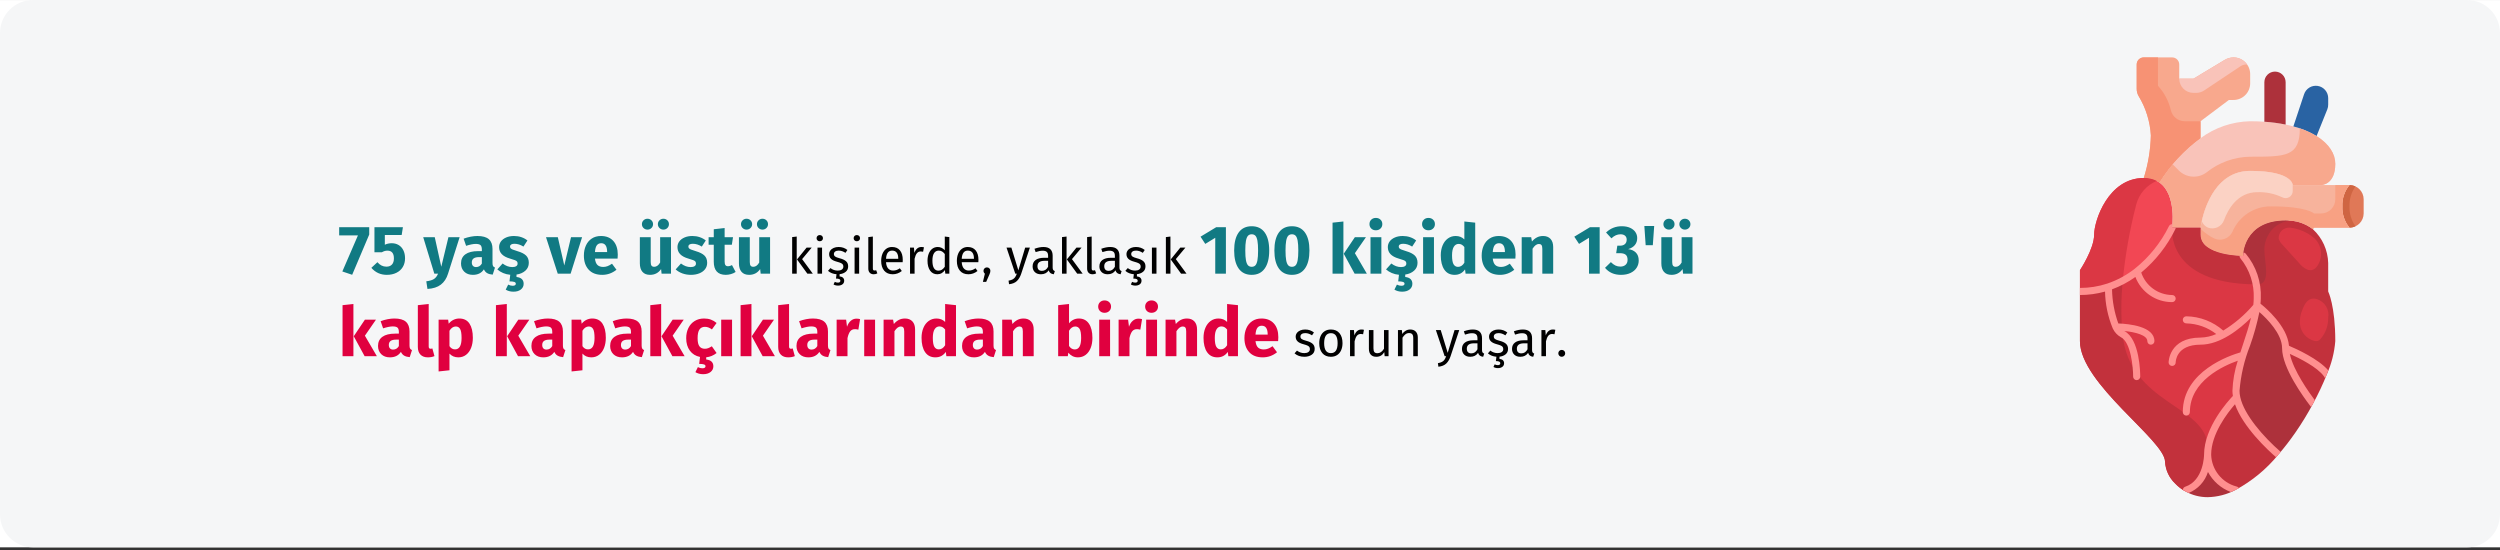 <?xml version="1.0" encoding="UTF-8"?>
<svg xmlns="http://www.w3.org/2000/svg" xmlns:xlink="http://www.w3.org/1999/xlink" width="909px" height="200px" viewBox="0 0 909 200" version="1.1">
  <rect x="0" y="0" width="909" height="200" fill="#333333" stroke="none"/>
  <title>herzklappenerkrankung-haeufigkeit-en copy</title>
  <g id="Page-1" stroke="none" stroke-width="1" fill="none" fill-rule="evenodd">
    <g id="vorlage" transform="translate(0, -1758)" fill-rule="nonzero">
      <g id="herzklappenerkrankung-haeufigkeit-en-copy" transform="translate(0, 1758.009)">
        <rect id="Rectangle" fill="#FFFFFF" x="0" y="0" width="909" height="199"></rect>
        <g id="Group">
          <g id="Mask">
            <path d="M12,0 L897,0 C903.627,0 909,5.373 909,12 L909,187 C909,193.627 903.627,199 897,199 L12,199 C5.373,199 0,193.627 0,187 L0,12 C0,5.373 5.373,0 12,0 Z" id="path-1" fill="#F5F6F7"></path>
            <g id="75-yaş-ve-üstü-kişil" transform="translate(123.325, 79.225)">
              <path d="M4.725,20.675 L10.925,6.05 L10.925,3.375 L0,3.375 L0,6.35 L6.825,6.35 L1.15,19.475 L4.725,20.675 Z M17.325,20.7 C18.642,20.7 19.804,20.45 20.812,19.95 C21.821,19.45 22.596,18.746 23.137,17.837 C23.679,16.929 23.95,15.883 23.95,14.7 C23.95,13.567 23.742,12.583 23.325,11.75 C22.908,10.917 22.333,10.283 21.6,9.85 C20.867,9.417 20.033,9.2 19.1,9.2 C18.217,9.2 17.383,9.383 16.6,9.75 L16.6,9.75 L16.6,6.2 L22.725,6.2 L23.175,3.375 L12.825,3.375 L12.825,12.5 L15.5,12.5 C15.883,12.283 16.233,12.129 16.55,12.037 C16.867,11.946 17.192,11.9 17.525,11.9 C19.108,11.9 19.9,12.842 19.9,14.725 C19.9,15.692 19.663,16.433 19.188,16.95 C18.712,17.467 18.042,17.725 17.175,17.725 C15.908,17.725 14.817,17.183 13.9,16.1 L13.9,16.1 L11.7,18.15 C13.167,19.85 15.042,20.7 17.325,20.7 Z M32.1,25.825 C34.133,25.708 35.754,25.188 36.962,24.262 C38.171,23.337 39.042,22.017 39.575,20.3 L39.575,20.3 L43.8,7 L39.725,7 L37.125,17.75 L34.75,7 L30.55,7 L34.6,20.275 L35.95,20.275 C35.583,21.158 35.096,21.8 34.487,22.2 C33.879,22.6 32.942,22.883 31.675,23.05 L31.675,23.05 L32.1,25.825 Z M48.625,20.7 C50.425,20.7 51.758,20.033 52.625,18.7 C52.908,19.333 53.308,19.796 53.825,20.087 C54.342,20.379 55.008,20.558 55.825,20.625 L55.825,20.625 L56.65,18.05 C56.333,17.933 56.104,17.758 55.962,17.525 C55.821,17.292 55.75,16.925 55.75,16.425 L55.75,16.425 L55.75,11.275 C55.75,9.708 55.308,8.533 54.425,7.75 C53.542,6.967 52.15,6.575 50.25,6.575 C49.5,6.575 48.688,6.658 47.812,6.825 C46.938,6.992 46.083,7.233 45.25,7.55 L45.25,7.55 L46.15,10.15 C46.8,9.933 47.433,9.762 48.05,9.637 C48.667,9.512 49.192,9.45 49.625,9.45 C50.458,9.45 51.042,9.596 51.375,9.887 C51.708,10.179 51.875,10.717 51.875,11.5 L51.875,11.5 L51.875,12.075 L50.525,12.075 C48.508,12.075 46.967,12.458 45.9,13.225 C44.833,13.992 44.3,15.1 44.3,16.55 C44.3,17.783 44.692,18.783 45.475,19.55 C46.258,20.317 47.308,20.7 48.625,20.7 Z M49.775,17.875 C49.292,17.875 48.913,17.729 48.638,17.438 C48.362,17.146 48.225,16.733 48.225,16.2 C48.225,15.533 48.446,15.042 48.888,14.725 C49.329,14.408 50,14.25 50.9,14.25 L50.9,14.25 L51.875,14.25 L51.875,16.6 C51.375,17.45 50.675,17.875 49.775,17.875 Z M63.35,26.825 C64.483,26.825 65.388,26.558 66.062,26.025 C66.737,25.492 67.075,24.8 67.075,23.95 C67.075,23.25 66.862,22.688 66.438,22.262 C66.013,21.837 65.358,21.575 64.475,21.475 L64.475,21.475 L64.475,20.6 C65.808,20.4 66.888,19.925 67.713,19.175 C68.537,18.425 68.95,17.475 68.95,16.325 C68.95,15.192 68.612,14.304 67.938,13.662 C67.263,13.021 66.233,12.5 64.85,12.1 C64.05,11.867 63.458,11.667 63.075,11.5 C62.692,11.333 62.438,11.171 62.312,11.012 C62.188,10.854 62.125,10.65 62.125,10.4 C62.125,10.083 62.263,9.838 62.538,9.662 C62.812,9.488 63.208,9.4 63.725,9.4 C64.825,9.4 65.917,9.742 67,10.425 L67,10.425 L68.45,8.2 C67.817,7.683 67.083,7.283 66.25,7 C65.417,6.717 64.525,6.575 63.575,6.575 C62.492,6.575 61.538,6.754 60.712,7.112 C59.888,7.471 59.254,7.954 58.812,8.562 C58.371,9.171 58.15,9.858 58.15,10.625 C58.15,11.642 58.475,12.492 59.125,13.175 C59.775,13.858 60.758,14.392 62.075,14.775 C62.908,15.008 63.517,15.204 63.9,15.363 C64.283,15.521 64.542,15.692 64.675,15.875 C64.808,16.058 64.875,16.308 64.875,16.625 C64.875,17.025 64.704,17.333 64.362,17.55 C64.021,17.767 63.55,17.875 62.95,17.875 C61.717,17.875 60.542,17.442 59.425,16.575 L59.425,16.575 L57.5,18.725 C58.1,19.258 58.8,19.696 59.6,20.038 C60.4,20.379 61.267,20.592 62.2,20.675 L62.2,20.675 L61.925,23.075 C62.725,23.075 63.308,23.142 63.675,23.275 C64.042,23.408 64.225,23.625 64.225,23.925 C64.225,24.425 63.833,24.675 63.05,24.675 C62.55,24.675 62.017,24.533 61.45,24.25 L61.45,24.25 L60.55,26.075 C60.883,26.292 61.292,26.471 61.775,26.613 C62.258,26.754 62.783,26.825 63.35,26.825 Z M84.15,20.275 L88.325,7 L84.3,7 L81.85,17.275 L79.5,7 L75.2,7 L79.475,20.275 L84.15,20.275 Z M95.65,20.7 C97.55,20.7 99.275,20.083 100.825,18.85 L100.825,18.85 L99.2,16.65 C98.617,17.05 98.075,17.346 97.575,17.538 C97.075,17.729 96.558,17.825 96.025,17.825 C95.142,17.825 94.45,17.6 93.95,17.15 C93.45,16.7 93.133,15.917 93,14.8 L93,14.8 L101.225,14.8 C101.275,14.4 101.3,13.925 101.3,13.375 C101.3,11.242 100.758,9.575 99.675,8.375 C98.592,7.175 97.092,6.575 95.175,6.575 C93.875,6.575 92.758,6.888 91.825,7.513 C90.892,8.137 90.183,8.988 89.7,10.062 C89.217,11.137 88.975,12.35 88.975,13.7 C88.975,15.833 89.55,17.533 90.7,18.8 C91.85,20.067 93.5,20.7 95.65,20.7 Z M97.425,12.425 L93,12.425 C93.083,11.275 93.312,10.45 93.688,9.95 C94.062,9.45 94.592,9.2 95.275,9.2 C96.675,9.2 97.392,10.217 97.425,12.25 L97.425,12.25 L97.425,12.425 Z M112.1,4.25 C112.667,4.25 113.146,4.058 113.537,3.675 C113.929,3.292 114.125,2.825 114.125,2.275 C114.125,1.725 113.929,1.258 113.537,0.875 C113.146,0.492 112.667,0.3 112.1,0.3 C111.533,0.3 111.054,0.492 110.662,0.875 C110.271,1.258 110.075,1.725 110.075,2.275 C110.075,2.825 110.271,3.292 110.662,3.675 C111.054,4.058 111.533,4.25 112.1,4.25 Z M117.875,4.25 C118.458,4.25 118.942,4.058 119.325,3.675 C119.708,3.292 119.9,2.825 119.9,2.275 C119.9,1.725 119.708,1.258 119.325,0.875 C118.942,0.492 118.458,0.3 117.875,0.3 C117.325,0.3 116.854,0.492 116.463,0.875 C116.071,1.258 115.875,1.725 115.875,2.275 C115.875,2.825 116.071,3.292 116.463,3.675 C116.854,4.058 117.325,4.25 117.875,4.25 Z M113.025,20.7 C114.742,20.7 116.083,20 117.05,18.6 L117.05,18.6 L117.225,20.275 L120.65,20.275 L120.65,7 L116.7,7 L116.7,16.225 C116.1,17.258 115.383,17.775 114.55,17.775 C114.117,17.775 113.796,17.646 113.588,17.387 C113.379,17.129 113.275,16.675 113.275,16.025 L113.275,16.025 L113.275,7 L109.325,7 L109.325,16.525 C109.325,17.842 109.638,18.867 110.263,19.6 C110.888,20.333 111.808,20.7 113.025,20.7 Z M127.9,20.7 C129,20.7 130,20.525 130.9,20.175 C131.8,19.825 132.508,19.321 133.025,18.663 C133.542,18.004 133.8,17.225 133.8,16.325 C133.8,15.192 133.463,14.304 132.787,13.662 C132.113,13.021 131.083,12.5 129.7,12.1 C128.9,11.867 128.308,11.667 127.925,11.5 C127.542,11.333 127.287,11.171 127.162,11.012 C127.037,10.854 126.975,10.65 126.975,10.4 C126.975,10.083 127.112,9.838 127.388,9.662 C127.662,9.488 128.058,9.4 128.575,9.4 C129.675,9.4 130.767,9.742 131.85,10.425 L131.85,10.425 L133.3,8.2 C132.667,7.683 131.933,7.283 131.1,7 C130.267,6.717 129.375,6.575 128.425,6.575 C127.342,6.575 126.388,6.754 125.562,7.112 C124.737,7.471 124.104,7.954 123.662,8.562 C123.221,9.171 123,9.858 123,10.625 C123,11.642 123.325,12.492 123.975,13.175 C124.625,13.858 125.608,14.392 126.925,14.775 C127.758,15.008 128.367,15.204 128.75,15.363 C129.133,15.521 129.392,15.692 129.525,15.875 C129.658,16.058 129.725,16.308 129.725,16.625 C129.725,17.025 129.554,17.333 129.213,17.55 C128.871,17.767 128.4,17.875 127.8,17.875 C126.567,17.875 125.392,17.442 124.275,16.575 L124.275,16.575 L122.35,18.725 C123.017,19.342 123.829,19.825 124.787,20.175 C125.746,20.525 126.783,20.7 127.9,20.7 Z M140.55,20.7 C141.183,20.7 141.821,20.608 142.463,20.425 C143.104,20.242 143.667,19.983 144.15,19.65 L144.15,19.65 L142.825,17.15 C142.325,17.433 141.85,17.575 141.4,17.575 C140.967,17.575 140.65,17.442 140.45,17.175 C140.25,16.908 140.15,16.467 140.15,15.85 L140.15,15.85 L140.15,9.75 L142.775,9.75 L143.2,7 L140.15,7 L140.15,3.675 L136.2,4.125 L136.2,7 L134.325,7 L134.325,9.75 L136.2,9.75 L136.2,15.9 C136.2,19.083 137.65,20.683 140.55,20.7 Z M148.125,4.25 C148.692,4.25 149.171,4.058 149.562,3.675 C149.954,3.292 150.15,2.825 150.15,2.275 C150.15,1.725 149.954,1.258 149.562,0.875 C149.171,0.492 148.692,0.3 148.125,0.3 C147.558,0.3 147.079,0.492 146.688,0.875 C146.296,1.258 146.1,1.725 146.1,2.275 C146.1,2.825 146.296,3.292 146.688,3.675 C147.079,4.058 147.558,4.25 148.125,4.25 Z M153.9,4.25 C154.483,4.25 154.967,4.058 155.35,3.675 C155.733,3.292 155.925,2.825 155.925,2.275 C155.925,1.725 155.733,1.258 155.35,0.875 C154.967,0.492 154.483,0.3 153.9,0.3 C153.35,0.3 152.879,0.492 152.488,0.875 C152.096,1.258 151.9,1.725 151.9,2.275 C151.9,2.825 152.096,3.292 152.488,3.675 C152.879,4.058 153.35,4.25 153.9,4.25 Z M149.05,20.7 C150.767,20.7 152.108,20 153.075,18.6 L153.075,18.6 L153.25,20.275 L156.675,20.275 L156.675,7 L152.725,7 L152.725,16.225 C152.125,17.258 151.408,17.775 150.575,17.775 C150.142,17.775 149.821,17.646 149.613,17.387 C149.404,17.129 149.3,16.675 149.3,16.025 L149.3,16.025 L149.3,7 L145.35,7 L145.35,16.525 C145.35,17.842 145.662,18.867 146.287,19.6 C146.912,20.333 147.833,20.7 149.05,20.7 Z" id="75yaşveüstü" fill="#117A83"></path>
              <path d="M166.361,20.275 L166.361,6.775 L164.705,6.973 L164.705,20.275 L166.361,20.275 Z M172.211,20.275 L168.323,14.983 L171.815,10.789 L169.961,10.789 L166.469,15.091 L170.231,20.275 L172.211,20.275 Z M174.731,8.485 C175.079,8.485 175.361,8.38 175.577,8.17 C175.793,7.96 175.901,7.693 175.901,7.369 C175.901,7.045 175.793,6.775 175.577,6.559 C175.361,6.343 175.079,6.235 174.731,6.235 C174.395,6.235 174.119,6.343 173.903,6.559 C173.687,6.775 173.579,7.045 173.579,7.369 C173.579,7.693 173.687,7.96 173.903,8.17 C174.119,8.38 174.395,8.485 174.731,8.485 Z M175.577,20.275 L175.577,10.789 L173.921,10.789 L173.921,20.275 L175.577,20.275 Z M181.391,24.613 C182.039,24.613 182.573,24.457 182.993,24.145 C183.413,23.833 183.623,23.389 183.623,22.813 C183.623,22.405 183.488,22.06 183.218,21.778 C182.948,21.496 182.525,21.331 181.949,21.283 L181.949,21.283 L181.949,20.455 C182.849,20.359 183.593,20.071 184.181,19.591 C184.769,19.111 185.063,18.451 185.063,17.611 C185.063,16.819 184.802,16.195 184.28,15.739 C183.758,15.283 182.969,14.923 181.913,14.659 C181.145,14.455 180.614,14.245 180.32,14.029 C180.026,13.813 179.879,13.513 179.879,13.129 C179.879,12.745 180.035,12.442 180.347,12.22 C180.659,11.998 181.085,11.887 181.625,11.887 C182.057,11.887 182.468,11.953 182.858,12.085 C183.248,12.217 183.659,12.421 184.091,12.697 L184.091,12.697 L184.793,11.653 C184.325,11.293 183.833,11.023 183.317,10.843 C182.801,10.663 182.219,10.573 181.571,10.573 C180.923,10.573 180.338,10.684 179.816,10.906 C179.294,11.128 178.886,11.44 178.592,11.842 C178.298,12.244 178.151,12.691 178.151,13.183 C178.151,13.867 178.376,14.431 178.826,14.875 C179.276,15.319 180.005,15.673 181.013,15.937 C181.637,16.105 182.111,16.264 182.435,16.414 C182.759,16.564 182.987,16.738 183.119,16.936 C183.251,17.134 183.317,17.395 183.317,17.719 C183.317,18.163 183.134,18.514 182.768,18.772 C182.402,19.03 181.907,19.159 181.283,19.159 C180.311,19.159 179.423,18.853 178.619,18.241 L178.619,18.241 L177.737,19.249 C178.577,19.981 179.609,20.389 180.833,20.473 L180.833,20.473 L180.635,22.057 C181.199,22.057 181.607,22.12 181.859,22.246 C182.111,22.372 182.237,22.561 182.237,22.813 C182.237,23.065 182.156,23.248 181.994,23.362 C181.832,23.476 181.613,23.533 181.337,23.533 C180.941,23.533 180.563,23.437 180.203,23.245 L180.203,23.245 L179.753,24.181 C179.933,24.313 180.167,24.418 180.455,24.496 C180.743,24.574 181.055,24.613 181.391,24.613 Z M188.213,8.485 C188.561,8.485 188.843,8.38 189.059,8.17 C189.275,7.96 189.383,7.693 189.383,7.369 C189.383,7.045 189.275,6.775 189.059,6.559 C188.843,6.343 188.561,6.235 188.213,6.235 C187.877,6.235 187.601,6.343 187.385,6.559 C187.169,6.775 187.061,7.045 187.061,7.369 C187.061,7.693 187.169,7.96 187.385,8.17 C187.601,8.38 187.877,8.485 188.213,8.485 Z M189.059,20.275 L189.059,10.789 L187.403,10.789 L187.403,20.275 L189.059,20.275 Z M194.369,20.491 C194.849,20.491 195.287,20.383 195.683,20.167 L195.683,20.167 L195.251,19.015 C195.071,19.087 194.867,19.123 194.639,19.123 C194.423,19.123 194.27,19.063 194.18,18.943 C194.09,18.823 194.045,18.631 194.045,18.367 L194.045,18.367 L194.045,6.775 L192.389,6.973 L192.389,18.403 C192.389,19.063 192.566,19.576 192.92,19.942 C193.274,20.308 193.757,20.491 194.369,20.491 Z M201.263,20.491 C202.463,20.491 203.567,20.095 204.575,19.303 L204.575,19.303 L203.855,18.313 C203.435,18.601 203.033,18.811 202.649,18.943 C202.265,19.075 201.845,19.141 201.389,19.141 C200.669,19.141 200.081,18.895 199.625,18.403 C199.169,17.911 198.905,17.143 198.833,16.099 L198.833,16.099 L204.881,16.099 C204.905,15.811 204.917,15.529 204.917,15.253 C204.917,13.789 204.581,12.643 203.909,11.815 C203.237,10.987 202.271,10.573 201.011,10.573 C200.207,10.573 199.508,10.789 198.914,11.221 C198.32,11.653 197.864,12.25 197.546,13.012 C197.228,13.774 197.069,14.647 197.069,15.631 C197.069,17.143 197.438,18.331 198.176,19.195 C198.914,20.059 199.943,20.491 201.263,20.491 Z M203.279,14.875 L198.833,14.875 C198.953,12.883 199.691,11.887 201.047,11.887 C201.791,11.887 202.349,12.133 202.721,12.625 C203.093,13.117 203.279,13.831 203.279,14.767 L203.279,14.767 L203.279,14.875 Z M209.219,20.275 L209.219,14.857 C209.423,13.945 209.705,13.273 210.065,12.841 C210.425,12.409 210.899,12.193 211.487,12.193 C211.751,12.193 212.027,12.229 212.315,12.301 L212.315,12.301 L212.621,10.681 C212.333,10.609 212.021,10.573 211.685,10.573 C211.109,10.573 210.605,10.753 210.173,11.113 C209.741,11.473 209.399,12.007 209.147,12.715 L209.147,12.715 L208.985,10.789 L207.563,10.789 L207.563,20.275 L209.219,20.275 Z M217.499,20.491 C218.075,20.491 218.597,20.356 219.065,20.086 C219.533,19.816 219.923,19.441 220.235,18.961 L220.235,18.961 L220.397,20.275 L221.855,20.275 L221.855,6.973 L220.199,6.775 L220.199,11.743 C219.467,10.963 218.615,10.573 217.643,10.573 C216.887,10.573 216.227,10.786 215.663,11.212 C215.099,11.638 214.667,12.229 214.367,12.985 C214.067,13.741 213.917,14.605 213.917,15.577 C213.917,17.077 214.232,18.271 214.862,19.159 C215.492,20.047 216.371,20.491 217.499,20.491 Z M217.859,19.177 C217.163,19.177 216.629,18.877 216.257,18.277 C215.885,17.677 215.699,16.765 215.699,15.541 C215.699,14.329 215.9,13.417 216.302,12.805 C216.704,12.193 217.271,11.887 218.003,11.887 C218.447,11.887 218.846,11.992 219.2,12.202 C219.554,12.412 219.887,12.721 220.199,13.129 L220.199,13.129 L220.199,17.773 C219.863,18.241 219.515,18.592 219.155,18.826 C218.795,19.06 218.363,19.177 217.859,19.177 Z M228.785,20.491 C229.985,20.491 231.089,20.095 232.097,19.303 L232.097,19.303 L231.377,18.313 C230.957,18.601 230.555,18.811 230.171,18.943 C229.787,19.075 229.367,19.141 228.911,19.141 C228.191,19.141 227.603,18.895 227.147,18.403 C226.691,17.911 226.427,17.143 226.355,16.099 L226.355,16.099 L232.403,16.099 C232.427,15.811 232.439,15.529 232.439,15.253 C232.439,13.789 232.103,12.643 231.431,11.815 C230.759,10.987 229.793,10.573 228.533,10.573 C227.729,10.573 227.03,10.789 226.436,11.221 C225.842,11.653 225.386,12.25 225.068,13.012 C224.75,13.774 224.591,14.647 224.591,15.631 C224.591,17.143 224.96,18.331 225.698,19.195 C226.436,20.059 227.465,20.491 228.785,20.491 Z M230.801,14.875 L226.355,14.875 C226.475,12.883 227.213,11.887 228.569,11.887 C229.313,11.887 229.871,12.133 230.243,12.625 C230.615,13.117 230.801,13.831 230.801,14.767 L230.801,14.767 L230.801,14.875 Z M235.247,23.263 L236.453,20.509 C236.669,20.029 236.777,19.603 236.777,19.231 C236.777,18.883 236.657,18.589 236.417,18.349 C236.177,18.109 235.877,17.989 235.517,17.989 C235.169,17.989 234.875,18.109 234.635,18.349 C234.395,18.589 234.275,18.883 234.275,19.231 C234.275,19.447 234.32,19.645 234.41,19.825 C234.5,20.005 234.623,20.155 234.779,20.275 L234.779,20.275 L234.059,23.263 L235.247,23.263 Z M243.563,24.109 C244.799,23.977 245.75,23.59 246.416,22.948 C247.082,22.306 247.601,21.433 247.973,20.329 L247.973,20.329 L251.141,10.789 L249.431,10.789 L246.947,19.069 L244.409,10.789 L242.645,10.789 L245.831,20.275 L246.389,20.275 C246.197,20.815 245.99,21.244 245.768,21.562 C245.546,21.88 245.249,22.141 244.877,22.345 C244.505,22.549 244.007,22.705 243.383,22.813 L243.383,22.813 L243.563,24.109 Z M259.835,20.491 L260.213,19.339 C259.949,19.243 259.751,19.102 259.619,18.916 C259.487,18.73 259.421,18.445 259.421,18.061 L259.421,18.061 L259.421,13.723 C259.421,12.715 259.145,11.938 258.593,11.392 C258.041,10.846 257.207,10.573 256.091,10.573 C255.083,10.573 253.991,10.789 252.815,11.221 L252.815,11.221 L253.229,12.427 C254.237,12.091 255.089,11.923 255.785,11.923 C256.457,11.923 256.955,12.067 257.279,12.355 C257.603,12.643 257.765,13.123 257.765,13.795 L257.765,13.795 L257.765,14.497 L256.307,14.497 C254.975,14.497 253.946,14.767 253.22,15.307 C252.494,15.847 252.131,16.621 252.131,17.629 C252.131,18.481 252.401,19.171 252.941,19.699 C253.481,20.227 254.219,20.491 255.155,20.491 C256.403,20.491 257.345,20.017 257.981,19.069 C258.125,19.525 258.347,19.861 258.647,20.077 C258.947,20.293 259.343,20.431 259.835,20.491 L259.835,20.491 Z M255.533,19.249 C254.993,19.249 254.585,19.105 254.309,18.817 C254.033,18.529 253.895,18.103 253.895,17.539 C253.895,16.243 254.771,15.595 256.523,15.595 L256.523,15.595 L257.765,15.595 L257.765,17.773 C257.225,18.757 256.481,19.249 255.533,19.249 Z M264.479,20.275 L264.479,6.775 L262.823,6.973 L262.823,20.275 L264.479,20.275 Z M270.329,20.275 L266.441,14.983 L269.933,10.789 L268.079,10.789 L264.587,15.091 L268.349,20.275 L270.329,20.275 Z M273.929,20.491 C274.409,20.491 274.847,20.383 275.243,20.167 L275.243,20.167 L274.811,19.015 C274.631,19.087 274.427,19.123 274.199,19.123 C273.983,19.123 273.83,19.063 273.74,18.943 C273.65,18.823 273.605,18.631 273.605,18.367 L273.605,18.367 L273.605,6.775 L271.949,6.973 L271.949,18.403 C271.949,19.063 272.126,19.576 272.48,19.942 C272.834,20.308 273.317,20.491 273.929,20.491 Z M284.117,20.491 L284.495,19.339 C284.231,19.243 284.033,19.102 283.901,18.916 C283.769,18.73 283.703,18.445 283.703,18.061 L283.703,18.061 L283.703,13.723 C283.703,12.715 283.427,11.938 282.875,11.392 C282.323,10.846 281.489,10.573 280.373,10.573 C279.365,10.573 278.273,10.789 277.097,11.221 L277.097,11.221 L277.511,12.427 C278.519,12.091 279.371,11.923 280.067,11.923 C280.739,11.923 281.237,12.067 281.561,12.355 C281.885,12.643 282.047,13.123 282.047,13.795 L282.047,13.795 L282.047,14.497 L280.589,14.497 C279.257,14.497 278.228,14.767 277.502,15.307 C276.776,15.847 276.413,16.621 276.413,17.629 C276.413,18.481 276.683,19.171 277.223,19.699 C277.763,20.227 278.501,20.491 279.437,20.491 C280.685,20.491 281.627,20.017 282.263,19.069 C282.407,19.525 282.629,19.861 282.929,20.077 C283.229,20.293 283.625,20.431 284.117,20.491 L284.117,20.491 Z M279.815,19.249 C279.275,19.249 278.867,19.105 278.591,18.817 C278.315,18.529 278.177,18.103 278.177,17.539 C278.177,16.243 279.053,15.595 280.805,15.595 L280.805,15.595 L282.047,15.595 L282.047,17.773 C281.507,18.757 280.763,19.249 279.815,19.249 Z M289.499,24.613 C290.147,24.613 290.681,24.457 291.101,24.145 C291.521,23.833 291.731,23.389 291.731,22.813 C291.731,22.405 291.596,22.06 291.326,21.778 C291.056,21.496 290.633,21.331 290.057,21.283 L290.057,21.283 L290.057,20.455 C290.957,20.359 291.701,20.071 292.289,19.591 C292.877,19.111 293.171,18.451 293.171,17.611 C293.171,16.819 292.91,16.195 292.388,15.739 C291.866,15.283 291.077,14.923 290.021,14.659 C289.253,14.455 288.722,14.245 288.428,14.029 C288.134,13.813 287.987,13.513 287.987,13.129 C287.987,12.745 288.143,12.442 288.455,12.22 C288.767,11.998 289.193,11.887 289.733,11.887 C290.165,11.887 290.576,11.953 290.966,12.085 C291.356,12.217 291.767,12.421 292.199,12.697 L292.199,12.697 L292.901,11.653 C292.433,11.293 291.941,11.023 291.425,10.843 C290.909,10.663 290.327,10.573 289.679,10.573 C289.031,10.573 288.446,10.684 287.924,10.906 C287.402,11.128 286.994,11.44 286.7,11.842 C286.406,12.244 286.259,12.691 286.259,13.183 C286.259,13.867 286.484,14.431 286.934,14.875 C287.384,15.319 288.113,15.673 289.121,15.937 C289.745,16.105 290.219,16.264 290.543,16.414 C290.867,16.564 291.095,16.738 291.227,16.936 C291.359,17.134 291.425,17.395 291.425,17.719 C291.425,18.163 291.242,18.514 290.876,18.772 C290.51,19.03 290.015,19.159 289.391,19.159 C288.419,19.159 287.531,18.853 286.727,18.241 L286.727,18.241 L285.845,19.249 C286.685,19.981 287.717,20.389 288.941,20.473 L288.941,20.473 L288.743,22.057 C289.307,22.057 289.715,22.12 289.967,22.246 C290.219,22.372 290.345,22.561 290.345,22.813 C290.345,23.065 290.264,23.248 290.102,23.362 C289.94,23.476 289.721,23.533 289.445,23.533 C289.049,23.533 288.671,23.437 288.311,23.245 L288.311,23.245 L287.861,24.181 C288.041,24.313 288.275,24.418 288.563,24.496 C288.851,24.574 289.163,24.613 289.499,24.613 Z M297.167,20.275 L297.167,10.789 L295.511,10.789 L295.511,20.275 L297.167,20.275 Z M302.243,20.275 L302.243,6.775 L300.587,6.973 L300.587,20.275 L302.243,20.275 Z M308.093,20.275 L304.205,14.983 L307.697,10.789 L305.843,10.789 L302.351,15.091 L306.113,20.275 L308.093,20.275 Z" id="kişilerde,yaklaşık" fill="#000000"></path>
              <path d="M322.413,20.275 L322.413,3.375 L318.888,3.375 L313.188,6.825 L314.913,9.45 L318.538,7.225 L318.538,20.275 L322.413,20.275 Z M331.788,20.7 C333.855,20.7 335.434,19.933 336.526,18.4 C337.617,16.867 338.163,14.683 338.163,11.85 C338.163,9 337.617,6.817 336.526,5.3 C335.434,3.783 333.855,3.025 331.788,3.025 C329.721,3.025 328.142,3.783 327.05,5.3 C325.959,6.817 325.413,9 325.413,11.85 C325.413,14.683 325.959,16.867 327.05,18.4 C328.142,19.933 329.721,20.7 331.788,20.7 Z M331.788,17.775 C331.221,17.775 330.771,17.592 330.438,17.225 C330.105,16.858 329.859,16.246 329.7,15.387 C329.542,14.529 329.463,13.35 329.463,11.85 C329.463,10.35 329.542,9.175 329.7,8.325 C329.859,7.475 330.105,6.867 330.438,6.5 C330.771,6.133 331.221,5.95 331.788,5.95 C332.355,5.95 332.805,6.125 333.138,6.475 C333.471,6.825 333.717,7.429 333.875,8.287 C334.034,9.146 334.113,10.333 334.113,11.85 C334.113,13.367 334.034,14.554 333.875,15.412 C333.717,16.271 333.471,16.879 333.138,17.238 C332.805,17.596 332.355,17.775 331.788,17.775 Z M346.413,20.7 C348.48,20.7 350.059,19.933 351.151,18.4 C352.242,16.867 352.788,14.683 352.788,11.85 C352.788,9 352.242,6.817 351.151,5.3 C350.059,3.783 348.48,3.025 346.413,3.025 C344.346,3.025 342.767,3.783 341.675,5.3 C340.584,6.817 340.038,9 340.038,11.85 C340.038,14.683 340.584,16.867 341.675,18.4 C342.767,19.933 344.346,20.7 346.413,20.7 Z M346.413,17.775 C345.846,17.775 345.396,17.592 345.063,17.225 C344.73,16.858 344.484,16.246 344.325,15.387 C344.167,14.529 344.088,13.35 344.088,11.85 C344.088,10.35 344.167,9.175 344.325,8.325 C344.484,7.475 344.73,6.867 345.063,6.5 C345.396,6.133 345.846,5.95 346.413,5.95 C346.98,5.95 347.43,6.125 347.763,6.475 C348.096,6.825 348.342,7.429 348.5,8.287 C348.659,9.146 348.738,10.333 348.738,11.85 C348.738,13.367 348.659,14.554 348.5,15.412 C348.342,16.271 348.096,16.879 347.763,17.238 C347.43,17.596 346.98,17.775 346.413,17.775 Z M365.138,20.275 L365.138,1.3 L361.188,1.725 L361.188,20.275 L365.138,20.275 Z M373.663,20.275 L369.313,12.825 L373.338,7 L369.313,7 L365.263,13.025 L369.213,20.275 L373.663,20.275 Z M376.938,4.5 C377.621,4.5 378.184,4.287 378.625,3.862 C379.067,3.438 379.288,2.9 379.288,2.25 C379.288,1.6 379.067,1.062 378.625,0.637 C378.184,0.212 377.621,0 376.938,0 C376.255,0 375.696,0.212 375.263,0.637 C374.83,1.062 374.613,1.6 374.613,2.25 C374.613,2.9 374.83,3.438 375.263,3.862 C375.696,4.287 376.255,4.5 376.938,4.5 Z M378.938,20.275 L378.938,7 L374.988,7 L374.988,20.275 L378.938,20.275 Z M386.488,26.825 C387.621,26.825 388.526,26.558 389.2,26.025 C389.875,25.492 390.213,24.8 390.213,23.95 C390.213,23.25 390,22.688 389.575,22.262 C389.151,21.837 388.496,21.575 387.613,21.475 L387.613,21.475 L387.613,20.6 C388.946,20.4 390.026,19.925 390.851,19.175 C391.675,18.425 392.088,17.475 392.088,16.325 C392.088,15.192 391.75,14.304 391.075,13.662 C390.401,13.021 389.371,12.5 387.988,12.1 C387.188,11.867 386.596,11.667 386.213,11.5 C385.83,11.333 385.575,11.171 385.45,11.012 C385.325,10.854 385.263,10.65 385.263,10.4 C385.263,10.083 385.401,9.838 385.675,9.662 C385.95,9.488 386.346,9.4 386.863,9.4 C387.963,9.4 389.055,9.742 390.138,10.425 L390.138,10.425 L391.588,8.2 C390.955,7.683 390.221,7.283 389.388,7 C388.555,6.717 387.663,6.575 386.713,6.575 C385.63,6.575 384.675,6.754 383.851,7.112 C383.026,7.471 382.392,7.954 381.95,8.562 C381.509,9.171 381.288,9.858 381.288,10.625 C381.288,11.642 381.613,12.492 382.263,13.175 C382.913,13.858 383.896,14.392 385.213,14.775 C386.046,15.008 386.655,15.204 387.038,15.363 C387.421,15.521 387.68,15.692 387.813,15.875 C387.946,16.058 388.013,16.308 388.013,16.625 C388.013,17.025 387.842,17.333 387.5,17.55 C387.159,17.767 386.688,17.875 386.088,17.875 C384.855,17.875 383.68,17.442 382.563,16.575 L382.563,16.575 L380.638,18.725 C381.238,19.258 381.938,19.696 382.738,20.038 C383.538,20.379 384.405,20.592 385.338,20.675 L385.338,20.675 L385.063,23.075 C385.863,23.075 386.446,23.142 386.813,23.275 C387.18,23.408 387.363,23.625 387.363,23.925 C387.363,24.425 386.971,24.675 386.188,24.675 C385.688,24.675 385.155,24.533 384.588,24.25 L384.588,24.25 L383.688,26.075 C384.021,26.292 384.43,26.471 384.913,26.613 C385.396,26.754 385.921,26.825 386.488,26.825 Z M396.063,4.5 C396.746,4.5 397.309,4.287 397.75,3.862 C398.192,3.438 398.413,2.9 398.413,2.25 C398.413,1.6 398.192,1.062 397.75,0.637 C397.309,0.212 396.746,0 396.063,0 C395.38,0 394.821,0.212 394.388,0.637 C393.955,1.062 393.738,1.6 393.738,2.25 C393.738,2.9 393.955,3.438 394.388,3.862 C394.821,4.287 395.38,4.5 396.063,4.5 Z M398.063,20.275 L398.063,7 L394.113,7 L394.113,20.275 L398.063,20.275 Z M405.588,20.7 C407.171,20.7 408.43,20.042 409.363,18.725 L409.363,18.725 L409.563,20.275 L413.063,20.275 L413.063,1.725 L409.113,1.3 L409.113,7.825 C408.28,6.992 407.23,6.575 405.963,6.575 C404.896,6.575 403.95,6.875 403.125,7.475 C402.3,8.075 401.663,8.908 401.213,9.975 C400.763,11.042 400.538,12.25 400.538,13.6 C400.538,15.8 400.967,17.533 401.825,18.8 C402.684,20.067 403.938,20.7 405.588,20.7 Z M406.813,17.8 C406.113,17.8 405.575,17.492 405.2,16.875 C404.825,16.258 404.638,15.175 404.638,13.625 C404.638,12.208 404.855,11.158 405.288,10.475 C405.721,9.792 406.305,9.45 407.038,9.45 C407.455,9.45 407.825,9.542 408.151,9.725 C408.476,9.908 408.796,10.192 409.113,10.575 L409.113,10.575 L409.113,16.3 C408.496,17.3 407.73,17.8 406.813,17.8 Z M422.088,20.7 C423.988,20.7 425.713,20.083 427.263,18.85 L427.263,18.85 L425.638,16.65 C425.055,17.05 424.513,17.346 424.013,17.538 C423.513,17.729 422.996,17.825 422.463,17.825 C421.58,17.825 420.888,17.6 420.388,17.15 C419.888,16.7 419.571,15.917 419.438,14.8 L419.438,14.8 L427.663,14.8 C427.713,14.4 427.738,13.925 427.738,13.375 C427.738,11.242 427.196,9.575 426.113,8.375 C425.03,7.175 423.53,6.575 421.613,6.575 C420.313,6.575 419.196,6.888 418.263,7.513 C417.33,8.137 416.621,8.988 416.138,10.062 C415.655,11.137 415.413,12.35 415.413,13.7 C415.413,15.833 415.988,17.533 417.138,18.8 C418.288,20.067 419.938,20.7 422.088,20.7 Z M423.863,12.425 L419.438,12.425 C419.521,11.275 419.75,10.45 420.125,9.95 C420.5,9.45 421.03,9.2 421.713,9.2 C423.113,9.2 423.83,10.217 423.863,12.25 L423.863,12.25 L423.863,12.425 Z M433.913,20.275 L433.913,11.2 C434.646,10.05 435.413,9.475 436.213,9.475 C436.63,9.475 436.942,9.604 437.151,9.863 C437.359,10.121 437.463,10.583 437.463,11.25 L437.463,11.25 L437.463,20.275 L441.413,20.275 L441.413,10.575 C441.413,9.308 441.088,8.325 440.438,7.625 C439.788,6.925 438.888,6.575 437.738,6.575 C436.921,6.575 436.184,6.742 435.526,7.075 C434.867,7.408 434.255,7.908 433.688,8.575 L433.688,8.575 L433.413,7 L429.963,7 L429.963,20.275 L433.913,20.275 Z M458.313,20.275 L458.313,3.375 L454.788,3.375 L449.088,6.825 L450.813,9.45 L454.438,7.225 L454.438,20.275 L458.313,20.275 Z M466.063,20.7 C467.413,20.7 468.575,20.467 469.55,20 C470.526,19.533 471.263,18.904 471.763,18.113 C472.263,17.321 472.513,16.45 472.513,15.5 C472.513,14.233 472.155,13.254 471.438,12.562 C470.721,11.871 469.796,11.467 468.663,11.35 C469.713,11.05 470.526,10.558 471.101,9.875 C471.675,9.192 471.963,8.342 471.963,7.325 C471.963,6.525 471.742,5.8 471.3,5.15 C470.859,4.5 470.217,3.983 469.375,3.6 C468.534,3.217 467.521,3.025 466.338,3.025 C464.138,3.025 462.238,3.783 460.638,5.3 L460.638,5.3 L462.588,7.425 C463.605,6.442 464.705,5.95 465.888,5.95 C466.588,5.95 467.138,6.121 467.538,6.463 C467.938,6.804 468.138,7.283 468.138,7.9 C468.138,8.6 467.921,9.142 467.488,9.525 C467.055,9.908 466.463,10.1 465.713,10.1 L465.713,10.1 L464.738,10.1 L464.313,12.825 L465.713,12.825 C466.63,12.825 467.317,13.012 467.776,13.387 C468.234,13.762 468.463,14.383 468.463,15.25 C468.463,16.017 468.221,16.617 467.738,17.05 C467.255,17.483 466.621,17.7 465.838,17.7 C465.188,17.7 464.592,17.571 464.05,17.312 C463.509,17.054 462.955,16.642 462.388,16.075 L462.388,16.075 L460.263,18.15 C461.663,19.85 463.596,20.7 466.063,20.7 Z M477.638,9.925 L478.138,2.95 L474.563,2.95 L475.038,9.925 L477.638,9.925 Z M483.513,4.25 C484.08,4.25 484.559,4.058 484.95,3.675 C485.342,3.292 485.538,2.825 485.538,2.275 C485.538,1.725 485.342,1.258 484.95,0.875 C484.559,0.492 484.08,0.3 483.513,0.3 C482.946,0.3 482.467,0.492 482.075,0.875 C481.684,1.258 481.488,1.725 481.488,2.275 C481.488,2.825 481.684,3.292 482.075,3.675 C482.467,4.058 482.946,4.25 483.513,4.25 Z M489.288,4.25 C489.871,4.25 490.355,4.058 490.738,3.675 C491.121,3.292 491.313,2.825 491.313,2.275 C491.313,1.725 491.121,1.258 490.738,0.875 C490.355,0.492 489.871,0.3 489.288,0.3 C488.738,0.3 488.267,0.492 487.875,0.875 C487.484,1.258 487.288,1.725 487.288,2.275 C487.288,2.825 487.484,3.292 487.875,3.675 C488.267,4.058 488.738,4.25 489.288,4.25 Z M484.438,20.7 C486.155,20.7 487.496,20 488.463,18.6 L488.463,18.6 L488.638,20.275 L492.063,20.275 L492.063,7 L488.113,7 L488.113,16.225 C487.513,17.258 486.796,17.775 485.963,17.775 C485.53,17.775 485.209,17.646 485,17.387 C484.792,17.129 484.688,16.675 484.688,16.025 L484.688,16.025 L484.688,7 L480.738,7 L480.738,16.525 C480.738,17.842 481.05,18.867 481.675,19.6 C482.3,20.333 483.221,20.7 484.438,20.7 Z" id="100kişiden13'ü" fill="#117A83"></path>
              <path d="M5.175,50.275 L5.175,31.3 L1.225,31.725 L1.225,50.275 L5.175,50.275 Z M13.7,50.275 L9.35,42.825 L13.375,37 L9.35,37 L5.3,43.025 L9.25,50.275 L13.7,50.275 Z M18.45,50.7 C20.25,50.7 21.583,50.033 22.45,48.7 C22.733,49.333 23.133,49.796 23.65,50.087 C24.167,50.379 24.833,50.558 25.65,50.625 L25.65,50.625 L26.475,48.05 C26.158,47.933 25.929,47.758 25.788,47.525 C25.646,47.292 25.575,46.925 25.575,46.425 L25.575,46.425 L25.575,41.275 C25.575,39.708 25.133,38.533 24.25,37.75 C23.367,36.967 21.975,36.575 20.075,36.575 C19.325,36.575 18.512,36.658 17.637,36.825 C16.762,36.992 15.908,37.233 15.075,37.55 L15.075,37.55 L15.975,40.15 C16.625,39.933 17.258,39.763 17.875,39.638 C18.492,39.513 19.017,39.45 19.45,39.45 C20.283,39.45 20.867,39.596 21.2,39.888 C21.533,40.179 21.7,40.717 21.7,41.5 L21.7,41.5 L21.7,42.075 L20.35,42.075 C18.333,42.075 16.792,42.458 15.725,43.225 C14.658,43.992 14.125,45.1 14.125,46.55 C14.125,47.783 14.517,48.783 15.3,49.55 C16.083,50.317 17.133,50.7 18.45,50.7 Z M19.6,47.875 C19.117,47.875 18.738,47.729 18.462,47.438 C18.188,47.146 18.05,46.733 18.05,46.2 C18.05,45.533 18.271,45.042 18.712,44.725 C19.154,44.408 19.825,44.25 20.725,44.25 L20.725,44.25 L21.7,44.25 L21.7,46.6 C21.2,47.45 20.5,47.875 19.6,47.875 Z M32.25,50.7 C33.133,50.7 33.933,50.55 34.65,50.25 L34.65,50.25 L33.875,47.45 C33.675,47.533 33.458,47.575 33.225,47.575 C32.775,47.575 32.55,47.3 32.55,46.75 L32.55,46.75 L32.55,31.3 L28.6,31.725 L28.6,46.9 C28.6,48.117 28.921,49.054 29.562,49.712 C30.204,50.371 31.1,50.7 32.25,50.7 Z M36.15,55.825 L40.1,55.4 L40.1,49.325 C40.917,50.242 41.992,50.7 43.325,50.7 C44.392,50.7 45.325,50.396 46.125,49.788 C46.925,49.179 47.538,48.337 47.962,47.263 C48.388,46.188 48.6,44.967 48.6,43.6 C48.6,41.383 48.192,39.658 47.375,38.425 C46.558,37.192 45.317,36.575 43.65,36.575 C42.95,36.575 42.267,36.729 41.6,37.038 C40.933,37.346 40.342,37.825 39.825,38.475 L39.825,38.475 L39.625,37 L36.15,37 L36.15,55.825 Z M42.125,47.8 C41.308,47.8 40.633,47.408 40.1,46.625 L40.1,46.625 L40.1,41.025 C40.4,40.525 40.746,40.142 41.138,39.875 C41.529,39.608 41.95,39.475 42.4,39.475 C43.1,39.475 43.625,39.779 43.975,40.388 C44.325,40.996 44.5,42.083 44.5,43.65 C44.5,46.417 43.708,47.8 42.125,47.8 Z M60.95,50.275 L60.95,31.3 L57,31.725 L57,50.275 L60.95,50.275 Z M69.475,50.275 L65.125,42.825 L69.15,37 L65.125,37 L61.075,43.025 L65.025,50.275 L69.475,50.275 Z M74.225,50.7 C76.025,50.7 77.358,50.033 78.225,48.7 C78.508,49.333 78.908,49.796 79.425,50.087 C79.942,50.379 80.608,50.558 81.425,50.625 L81.425,50.625 L82.25,48.05 C81.933,47.933 81.704,47.758 81.562,47.525 C81.421,47.292 81.35,46.925 81.35,46.425 L81.35,46.425 L81.35,41.275 C81.35,39.708 80.908,38.533 80.025,37.75 C79.142,36.967 77.75,36.575 75.85,36.575 C75.1,36.575 74.287,36.658 73.412,36.825 C72.537,36.992 71.683,37.233 70.85,37.55 L70.85,37.55 L71.75,40.15 C72.4,39.933 73.033,39.763 73.65,39.638 C74.267,39.513 74.792,39.45 75.225,39.45 C76.058,39.45 76.642,39.596 76.975,39.888 C77.308,40.179 77.475,40.717 77.475,41.5 L77.475,41.5 L77.475,42.075 L76.125,42.075 C74.108,42.075 72.567,42.458 71.5,43.225 C70.433,43.992 69.9,45.1 69.9,46.55 C69.9,47.783 70.292,48.783 71.075,49.55 C71.858,50.317 72.908,50.7 74.225,50.7 Z M75.375,47.875 C74.892,47.875 74.513,47.729 74.237,47.438 C73.963,47.146 73.825,46.733 73.825,46.2 C73.825,45.533 74.046,45.042 74.487,44.725 C74.929,44.408 75.6,44.25 76.5,44.25 L76.5,44.25 L77.475,44.25 L77.475,46.6 C76.975,47.45 76.275,47.875 75.375,47.875 Z M84.5,55.825 L88.45,55.4 L88.45,49.325 C89.267,50.242 90.342,50.7 91.675,50.7 C92.742,50.7 93.675,50.396 94.475,49.788 C95.275,49.179 95.888,48.337 96.312,47.263 C96.737,46.188 96.95,44.967 96.95,43.6 C96.95,41.383 96.542,39.658 95.725,38.425 C94.908,37.192 93.667,36.575 92,36.575 C91.3,36.575 90.617,36.729 89.95,37.038 C89.283,37.346 88.692,37.825 88.175,38.475 L88.175,38.475 L87.975,37 L84.5,37 L84.5,55.825 Z M90.475,47.8 C89.658,47.8 88.983,47.408 88.45,46.625 L88.45,46.625 L88.45,41.025 C88.75,40.525 89.096,40.142 89.487,39.875 C89.879,39.608 90.3,39.475 90.75,39.475 C91.45,39.475 91.975,39.779 92.325,40.388 C92.675,40.996 92.85,42.083 92.85,43.65 C92.85,46.417 92.058,47.8 90.475,47.8 Z M102.85,50.7 C104.65,50.7 105.983,50.033 106.85,48.7 C107.133,49.333 107.533,49.796 108.05,50.087 C108.567,50.379 109.233,50.558 110.05,50.625 L110.05,50.625 L110.875,48.05 C110.558,47.933 110.329,47.758 110.188,47.525 C110.046,47.292 109.975,46.925 109.975,46.425 L109.975,46.425 L109.975,41.275 C109.975,39.708 109.533,38.533 108.65,37.75 C107.767,36.967 106.375,36.575 104.475,36.575 C103.725,36.575 102.912,36.658 102.037,36.825 C101.162,36.992 100.308,37.233 99.475,37.55 L99.475,37.55 L100.375,40.15 C101.025,39.933 101.658,39.763 102.275,39.638 C102.892,39.513 103.417,39.45 103.85,39.45 C104.683,39.45 105.267,39.596 105.6,39.888 C105.933,40.179 106.1,40.717 106.1,41.5 L106.1,41.5 L106.1,42.075 L104.75,42.075 C102.733,42.075 101.192,42.458 100.125,43.225 C99.058,43.992 98.525,45.1 98.525,46.55 C98.525,47.783 98.917,48.783 99.7,49.55 C100.483,50.317 101.533,50.7 102.85,50.7 Z M104,47.875 C103.517,47.875 103.138,47.729 102.862,47.438 C102.588,47.146 102.45,46.733 102.45,46.2 C102.45,45.533 102.671,45.042 103.112,44.725 C103.554,44.408 104.225,44.25 105.125,44.25 L105.125,44.25 L106.1,44.25 L106.1,46.6 C105.6,47.45 104.9,47.875 104,47.875 Z M117.075,50.275 L117.075,31.3 L113.125,31.725 L113.125,50.275 L117.075,50.275 Z M125.6,50.275 L121.25,42.825 L125.275,37 L121.25,37 L117.2,43.025 L121.15,50.275 L125.6,50.275 Z M132.325,56.825 C133.458,56.825 134.363,56.558 135.037,56.025 C135.713,55.492 136.05,54.8 136.05,53.95 C136.05,53.25 135.838,52.688 135.412,52.263 C134.988,51.837 134.333,51.575 133.45,51.475 L133.45,51.475 L133.45,50.675 C134.833,50.542 136.092,50.025 137.225,49.125 L137.225,49.125 L135.5,46.675 C134.983,46.992 134.542,47.221 134.175,47.362 C133.808,47.504 133.4,47.575 132.95,47.575 C132.1,47.575 131.45,47.283 131,46.7 C130.55,46.117 130.325,45.125 130.325,43.725 C130.325,42.275 130.55,41.225 131,40.575 C131.45,39.925 132.117,39.6 133,39.6 C133.85,39.6 134.692,39.917 135.525,40.55 L135.525,40.55 L137.225,38.2 C136.575,37.65 135.883,37.242 135.15,36.975 C134.417,36.708 133.592,36.575 132.675,36.575 C131.375,36.575 130.233,36.879 129.25,37.487 C128.267,38.096 127.508,38.942 126.975,40.025 C126.442,41.108 126.175,42.35 126.175,43.75 C126.175,45.567 126.621,47.075 127.513,48.275 C128.404,49.475 129.633,50.233 131.2,50.55 L131.2,50.55 L130.9,53.075 C131.7,53.075 132.283,53.142 132.65,53.275 C133.017,53.408 133.2,53.625 133.2,53.925 C133.2,54.425 132.808,54.675 132.025,54.675 C131.525,54.675 130.992,54.533 130.425,54.25 L130.425,54.25 L129.525,56.075 C129.858,56.292 130.267,56.471 130.75,56.612 C131.233,56.754 131.758,56.825 132.325,56.825 Z M142.85,50.275 L142.85,37 L138.9,37 L138.9,50.275 L142.85,50.275 Z M149.9,50.275 L149.9,31.3 L145.95,31.725 L145.95,50.275 L149.9,50.275 Z M158.425,50.275 L154.075,42.825 L158.1,37 L154.075,37 L150.025,43.025 L153.975,50.275 L158.425,50.275 Z M163.275,50.7 C164.158,50.7 164.958,50.55 165.675,50.25 L165.675,50.25 L164.9,47.45 C164.7,47.533 164.483,47.575 164.25,47.575 C163.8,47.575 163.575,47.3 163.575,46.75 L163.575,46.75 L163.575,31.3 L159.625,31.725 L159.625,46.9 C159.625,48.117 159.946,49.054 160.588,49.712 C161.229,50.371 162.125,50.7 163.275,50.7 Z M170.6,50.7 C172.4,50.7 173.733,50.033 174.6,48.7 C174.883,49.333 175.283,49.796 175.8,50.087 C176.317,50.379 176.983,50.558 177.8,50.625 L177.8,50.625 L178.625,48.05 C178.308,47.933 178.079,47.758 177.938,47.525 C177.796,47.292 177.725,46.925 177.725,46.425 L177.725,46.425 L177.725,41.275 C177.725,39.708 177.283,38.533 176.4,37.75 C175.517,36.967 174.125,36.575 172.225,36.575 C171.475,36.575 170.662,36.658 169.787,36.825 C168.912,36.992 168.058,37.233 167.225,37.55 L167.225,37.55 L168.125,40.15 C168.775,39.933 169.408,39.763 170.025,39.638 C170.642,39.513 171.167,39.45 171.6,39.45 C172.433,39.45 173.017,39.596 173.35,39.888 C173.683,40.179 173.85,40.717 173.85,41.5 L173.85,41.5 L173.85,42.075 L172.5,42.075 C170.483,42.075 168.942,42.458 167.875,43.225 C166.808,43.992 166.275,45.1 166.275,46.55 C166.275,47.783 166.667,48.783 167.45,49.55 C168.233,50.317 169.283,50.7 170.6,50.7 Z M171.75,47.875 C171.267,47.875 170.887,47.729 170.613,47.438 C170.338,47.146 170.2,46.733 170.2,46.2 C170.2,45.533 170.421,45.042 170.863,44.725 C171.304,44.408 171.975,44.25 172.875,44.25 L172.875,44.25 L173.85,44.25 L173.85,46.6 C173.35,47.45 172.65,47.875 171.75,47.875 Z M184.825,50.275 L184.825,43.7 C185.058,42.617 185.379,41.804 185.787,41.263 C186.196,40.721 186.792,40.45 187.575,40.45 C187.875,40.45 188.275,40.508 188.775,40.625 L188.775,40.625 L189.4,36.8 C189,36.683 188.558,36.625 188.075,36.625 C187.308,36.625 186.621,36.888 186.012,37.413 C185.404,37.938 184.95,38.658 184.65,39.575 L184.65,39.575 L184.325,37 L180.875,37 L180.875,50.275 L184.825,50.275 Z M194.85,50.275 L194.85,37 L190.9,37 L190.9,50.275 L194.85,50.275 Z M201.9,50.275 L201.9,41.2 C202.633,40.05 203.4,39.475 204.2,39.475 C204.617,39.475 204.929,39.604 205.137,39.862 C205.346,40.121 205.45,40.583 205.45,41.25 L205.45,41.25 L205.45,50.275 L209.4,50.275 L209.4,40.575 C209.4,39.308 209.075,38.325 208.425,37.625 C207.775,36.925 206.875,36.575 205.725,36.575 C204.908,36.575 204.171,36.742 203.512,37.075 C202.854,37.408 202.242,37.908 201.675,38.575 L201.675,38.575 L201.4,37 L197.95,37 L197.95,50.275 L201.9,50.275 Z M216.8,50.7 C218.383,50.7 219.642,50.042 220.575,48.725 L220.575,48.725 L220.775,50.275 L224.275,50.275 L224.275,31.725 L220.325,31.3 L220.325,37.825 C219.492,36.992 218.442,36.575 217.175,36.575 C216.108,36.575 215.162,36.875 214.338,37.475 C213.512,38.075 212.875,38.908 212.425,39.975 C211.975,41.042 211.75,42.25 211.75,43.6 C211.75,45.8 212.179,47.533 213.037,48.8 C213.896,50.067 215.15,50.7 216.8,50.7 Z M218.025,47.8 C217.325,47.8 216.787,47.492 216.412,46.875 C216.037,46.258 215.85,45.175 215.85,43.625 C215.85,42.208 216.067,41.158 216.5,40.475 C216.933,39.792 217.517,39.45 218.25,39.45 C218.667,39.45 219.037,39.542 219.363,39.725 C219.688,39.908 220.008,40.192 220.325,40.575 L220.325,40.575 L220.325,46.3 C219.708,47.3 218.942,47.8 218.025,47.8 Z M230.8,50.7 C232.6,50.7 233.933,50.033 234.8,48.7 C235.083,49.333 235.483,49.796 236,50.087 C236.517,50.379 237.183,50.558 238,50.625 L238,50.625 L238.825,48.05 C238.508,47.933 238.279,47.758 238.137,47.525 C237.996,47.292 237.925,46.925 237.925,46.425 L237.925,46.425 L237.925,41.275 C237.925,39.708 237.483,38.533 236.6,37.75 C235.717,36.967 234.325,36.575 232.425,36.575 C231.675,36.575 230.863,36.658 229.988,36.825 C229.113,36.992 228.258,37.233 227.425,37.55 L227.425,37.55 L228.325,40.15 C228.975,39.933 229.608,39.763 230.225,39.638 C230.842,39.513 231.367,39.45 231.8,39.45 C232.633,39.45 233.217,39.596 233.55,39.888 C233.883,40.179 234.05,40.717 234.05,41.5 L234.05,41.5 L234.05,42.075 L232.7,42.075 C230.683,42.075 229.142,42.458 228.075,43.225 C227.008,43.992 226.475,45.1 226.475,46.55 C226.475,47.783 226.867,48.783 227.65,49.55 C228.433,50.317 229.483,50.7 230.8,50.7 Z M231.95,47.875 C231.467,47.875 231.088,47.729 230.812,47.438 C230.537,47.146 230.4,46.733 230.4,46.2 C230.4,45.533 230.621,45.042 231.062,44.725 C231.504,44.408 232.175,44.25 233.075,44.25 L233.075,44.25 L234.05,44.25 L234.05,46.6 C233.55,47.45 232.85,47.875 231.95,47.875 Z M245.025,50.275 L245.025,41.2 C245.758,40.05 246.525,39.475 247.325,39.475 C247.742,39.475 248.054,39.604 248.262,39.862 C248.471,40.121 248.575,40.583 248.575,41.25 L248.575,41.25 L248.575,50.275 L252.525,50.275 L252.525,40.575 C252.525,39.308 252.2,38.325 251.55,37.625 C250.9,36.925 250,36.575 248.85,36.575 C248.033,36.575 247.296,36.742 246.637,37.075 C245.979,37.408 245.367,37.908 244.8,38.575 L244.8,38.575 L244.525,37 L241.075,37 L241.075,50.275 L245.025,50.275 Z M268.6,50.7 C269.683,50.7 270.621,50.4 271.413,49.8 C272.204,49.2 272.812,48.367 273.238,47.3 C273.663,46.233 273.875,45.017 273.875,43.65 C273.875,41.417 273.45,39.679 272.6,38.438 C271.75,37.196 270.533,36.575 268.95,36.575 C268.217,36.575 267.538,36.733 266.913,37.05 C266.288,37.367 265.775,37.8 265.375,38.35 L265.375,38.35 L265.375,31.3 L261.425,31.725 L261.425,50.275 L264.925,50.275 L265.125,49 C265.542,49.533 266.046,49.95 266.637,50.25 C267.229,50.55 267.883,50.7 268.6,50.7 Z M267.45,47.825 C267.033,47.825 266.646,47.712 266.288,47.487 C265.929,47.263 265.625,46.95 265.375,46.55 L265.375,46.55 L265.375,41.025 C265.992,39.992 266.742,39.475 267.625,39.475 C268.325,39.475 268.858,39.775 269.225,40.375 C269.592,40.975 269.775,42.067 269.775,43.65 C269.775,46.433 269,47.825 267.45,47.825 Z M278.3,34.5 C278.983,34.5 279.546,34.288 279.988,33.862 C280.429,33.438 280.65,32.9 280.65,32.25 C280.65,31.6 280.429,31.062 279.988,30.637 C279.546,30.212 278.983,30 278.3,30 C277.617,30 277.058,30.212 276.625,30.637 C276.192,31.062 275.975,31.6 275.975,32.25 C275.975,32.9 276.192,33.438 276.625,33.862 C277.058,34.288 277.617,34.5 278.3,34.5 Z M280.3,50.275 L280.3,37 L276.35,37 L276.35,50.275 L280.3,50.275 Z M287.35,50.275 L287.35,43.7 C287.583,42.617 287.904,41.804 288.312,41.263 C288.721,40.721 289.317,40.45 290.1,40.45 C290.4,40.45 290.8,40.508 291.3,40.625 L291.3,40.625 L291.925,36.8 C291.525,36.683 291.083,36.625 290.6,36.625 C289.833,36.625 289.146,36.888 288.538,37.413 C287.929,37.938 287.475,38.658 287.175,39.575 L287.175,39.575 L286.85,37 L283.4,37 L283.4,50.275 L287.35,50.275 Z M295.375,34.5 C296.058,34.5 296.621,34.288 297.062,33.862 C297.504,33.438 297.725,32.9 297.725,32.25 C297.725,31.6 297.504,31.062 297.062,30.637 C296.621,30.212 296.058,30 295.375,30 C294.692,30 294.133,30.212 293.7,30.637 C293.267,31.062 293.05,31.6 293.05,32.25 C293.05,32.9 293.267,33.438 293.7,33.862 C294.133,34.288 294.692,34.5 295.375,34.5 Z M297.375,50.275 L297.375,37 L293.425,37 L293.425,50.275 L297.375,50.275 Z M304.425,50.275 L304.425,41.2 C305.158,40.05 305.925,39.475 306.725,39.475 C307.142,39.475 307.454,39.604 307.663,39.862 C307.871,40.121 307.975,40.583 307.975,41.25 L307.975,41.25 L307.975,50.275 L311.925,50.275 L311.925,40.575 C311.925,39.308 311.6,38.325 310.95,37.625 C310.3,36.925 309.4,36.575 308.25,36.575 C307.433,36.575 306.696,36.742 306.038,37.075 C305.379,37.408 304.767,37.908 304.2,38.575 L304.2,38.575 L303.925,37 L300.475,37 L300.475,50.275 L304.425,50.275 Z M319.325,50.7 C320.908,50.7 322.167,50.042 323.1,48.725 L323.1,48.725 L323.3,50.275 L326.8,50.275 L326.8,31.725 L322.85,31.3 L322.85,37.825 C322.017,36.992 320.967,36.575 319.7,36.575 C318.633,36.575 317.688,36.875 316.863,37.475 C316.038,38.075 315.4,38.908 314.95,39.975 C314.5,41.042 314.275,42.25 314.275,43.6 C314.275,45.8 314.704,47.533 315.562,48.8 C316.421,50.067 317.675,50.7 319.325,50.7 Z M320.55,47.8 C319.85,47.8 319.312,47.492 318.938,46.875 C318.562,46.258 318.375,45.175 318.375,43.625 C318.375,42.208 318.592,41.158 319.025,40.475 C319.458,39.792 320.042,39.45 320.775,39.45 C321.192,39.45 321.562,39.542 321.887,39.725 C322.212,39.908 322.533,40.192 322.85,40.575 L322.85,40.575 L322.85,46.3 C322.233,47.3 321.467,47.8 320.55,47.8 Z M335.825,50.7 C337.725,50.7 339.45,50.083 341,48.85 L341,48.85 L339.375,46.65 C338.792,47.05 338.25,47.346 337.75,47.538 C337.25,47.729 336.733,47.825 336.2,47.825 C335.317,47.825 334.625,47.6 334.125,47.15 C333.625,46.7 333.308,45.917 333.175,44.8 L333.175,44.8 L341.4,44.8 C341.45,44.4 341.475,43.925 341.475,43.375 C341.475,41.242 340.933,39.575 339.85,38.375 C338.767,37.175 337.267,36.575 335.35,36.575 C334.05,36.575 332.933,36.888 332,37.513 C331.067,38.138 330.358,38.987 329.875,40.062 C329.392,41.138 329.15,42.35 329.15,43.7 C329.15,45.833 329.725,47.533 330.875,48.8 C332.025,50.067 333.675,50.7 335.825,50.7 Z M337.6,42.425 L333.175,42.425 C333.258,41.275 333.488,40.45 333.863,39.95 C334.238,39.45 334.767,39.2 335.45,39.2 C336.85,39.2 337.567,40.217 337.6,42.25 L337.6,42.25 L337.6,42.425 Z" id="kalpkapakçıklarındanbirinde" fill="#E0003F"></path>
              <path d="M350.952,50.491 C351.996,50.491 352.881,50.245 353.607,49.753 C354.333,49.261 354.696,48.547 354.696,47.611 C354.696,46.819 354.435,46.195 353.913,45.739 C353.391,45.283 352.602,44.923 351.546,44.659 C350.778,44.455 350.247,44.245 349.953,44.029 C349.659,43.813 349.512,43.513 349.512,43.129 C349.512,42.745 349.668,42.442 349.98,42.22 C350.292,41.998 350.718,41.887 351.258,41.887 C351.69,41.887 352.101,41.953 352.491,42.085 C352.881,42.217 353.292,42.421 353.724,42.697 L353.724,42.697 L354.426,41.653 C353.958,41.293 353.466,41.023 352.95,40.843 C352.434,40.663 351.852,40.573 351.204,40.573 C350.556,40.573 349.971,40.684 349.449,40.906 C348.927,41.128 348.519,41.44 348.225,41.842 C347.931,42.244 347.784,42.691 347.784,43.183 C347.784,43.867 348.009,44.431 348.459,44.875 C348.909,45.319 349.638,45.673 350.646,45.937 C351.27,46.105 351.744,46.264 352.068,46.414 C352.392,46.564 352.62,46.738 352.752,46.936 C352.884,47.134 352.95,47.395 352.95,47.719 C352.95,48.163 352.767,48.514 352.401,48.772 C352.035,49.03 351.54,49.159 350.916,49.159 C349.944,49.159 349.056,48.853 348.252,48.241 L348.252,48.241 L347.37,49.249 C348.318,50.077 349.512,50.491 350.952,50.491 Z M360.582,50.491 C361.458,50.491 362.214,50.284 362.85,49.87 C363.486,49.456 363.972,48.874 364.308,48.124 C364.644,47.374 364.812,46.507 364.812,45.523 C364.812,43.999 364.443,42.793 363.705,41.905 C362.967,41.017 361.932,40.573 360.6,40.573 C359.712,40.573 358.95,40.78 358.314,41.194 C357.678,41.608 357.192,42.19 356.856,42.94 C356.52,43.69 356.352,44.557 356.352,45.541 C356.352,47.065 356.724,48.271 357.468,49.159 C358.212,50.047 359.25,50.491 360.582,50.491 Z M360.582,49.159 C358.95,49.159 358.134,47.953 358.134,45.541 C358.134,43.117 358.956,41.905 360.6,41.905 C362.22,41.905 363.03,43.111 363.03,45.523 C363.03,47.947 362.214,49.159 360.582,49.159 Z M369.204,50.275 L369.204,44.857 C369.408,43.945 369.69,43.273 370.05,42.841 C370.41,42.409 370.884,42.193 371.472,42.193 C371.736,42.193 372.012,42.229 372.3,42.301 L372.3,42.301 L372.606,40.681 C372.318,40.609 372.006,40.573 371.67,40.573 C371.094,40.573 370.59,40.753 370.158,41.113 C369.726,41.473 369.384,42.007 369.132,42.715 L369.132,42.715 L368.97,40.789 L367.548,40.789 L367.548,50.275 L369.204,50.275 Z M377.052,50.491 C377.724,50.491 378.294,50.356 378.762,50.086 C379.23,49.816 379.644,49.387 380.004,48.799 L380.004,48.799 L380.13,50.275 L381.552,50.275 L381.552,40.789 L379.896,40.789 L379.896,47.557 C379.236,48.649 378.444,49.195 377.52,49.195 C377.004,49.195 376.632,49.06 376.404,48.79 C376.176,48.52 376.062,48.061 376.062,47.413 L376.062,47.413 L376.062,40.789 L374.406,40.789 L374.406,47.593 C374.406,48.517 374.64,49.231 375.108,49.735 C375.576,50.239 376.224,50.491 377.052,50.491 Z M386.628,50.275 L386.628,43.543 C386.964,43.003 387.324,42.589 387.708,42.301 C388.092,42.013 388.536,41.869 389.04,41.869 C389.532,41.869 389.904,42.007 390.156,42.283 C390.408,42.559 390.534,43.033 390.534,43.705 L390.534,43.705 L390.534,50.275 L392.19,50.275 L392.19,43.471 C392.19,42.571 391.947,41.863 391.461,41.347 C390.975,40.831 390.3,40.573 389.436,40.573 C388.836,40.573 388.287,40.717 387.789,41.005 C387.291,41.293 386.874,41.689 386.538,42.193 L386.538,42.193 L386.394,40.789 L384.972,40.789 L384.972,50.275 L386.628,50.275 Z M399.678,54.109 C400.914,53.977 401.865,53.59 402.531,52.948 C403.197,52.306 403.716,51.433 404.088,50.329 L404.088,50.329 L407.256,40.789 L405.546,40.789 L403.062,49.069 L400.524,40.789 L398.76,40.789 L401.946,50.275 L402.504,50.275 C402.312,50.815 402.105,51.244 401.883,51.562 C401.661,51.88 401.364,52.141 400.992,52.345 C400.62,52.549 400.122,52.705 399.498,52.813 L399.498,52.813 L399.678,54.109 Z M415.95,50.491 L416.328,49.339 C416.064,49.243 415.866,49.102 415.734,48.916 C415.602,48.73 415.536,48.445 415.536,48.061 L415.536,48.061 L415.536,43.723 C415.536,42.715 415.26,41.938 414.708,41.392 C414.156,40.846 413.322,40.573 412.206,40.573 C411.198,40.573 410.106,40.789 408.93,41.221 L408.93,41.221 L409.344,42.427 C410.352,42.091 411.204,41.923 411.9,41.923 C412.572,41.923 413.07,42.067 413.394,42.355 C413.718,42.643 413.88,43.123 413.88,43.795 L413.88,43.795 L413.88,44.497 L412.422,44.497 C411.09,44.497 410.061,44.767 409.335,45.307 C408.609,45.847 408.246,46.621 408.246,47.629 C408.246,48.481 408.516,49.171 409.056,49.699 C409.596,50.227 410.334,50.491 411.27,50.491 C412.518,50.491 413.46,50.017 414.096,49.069 C414.24,49.525 414.462,49.861 414.762,50.077 C415.062,50.293 415.458,50.431 415.95,50.491 L415.95,50.491 Z M411.648,49.249 C411.108,49.249 410.7,49.105 410.424,48.817 C410.148,48.529 410.01,48.103 410.01,47.539 C410.01,46.243 410.886,45.595 412.638,45.595 L412.638,45.595 L413.88,45.595 L413.88,47.773 C413.34,48.757 412.596,49.249 411.648,49.249 Z M421.332,54.613 C421.98,54.613 422.514,54.457 422.934,54.145 C423.354,53.833 423.564,53.389 423.564,52.813 C423.564,52.405 423.429,52.06 423.159,51.778 C422.889,51.496 422.466,51.331 421.89,51.283 L421.89,51.283 L421.89,50.455 C422.79,50.359 423.534,50.071 424.122,49.591 C424.71,49.111 425.004,48.451 425.004,47.611 C425.004,46.819 424.743,46.195 424.221,45.739 C423.699,45.283 422.91,44.923 421.854,44.659 C421.086,44.455 420.555,44.245 420.261,44.029 C419.967,43.813 419.82,43.513 419.82,43.129 C419.82,42.745 419.976,42.442 420.288,42.22 C420.6,41.998 421.026,41.887 421.566,41.887 C421.998,41.887 422.409,41.953 422.799,42.085 C423.189,42.217 423.6,42.421 424.032,42.697 L424.032,42.697 L424.734,41.653 C424.266,41.293 423.774,41.023 423.258,40.843 C422.742,40.663 422.16,40.573 421.512,40.573 C420.864,40.573 420.279,40.684 419.757,40.906 C419.235,41.128 418.827,41.44 418.533,41.842 C418.239,42.244 418.092,42.691 418.092,43.183 C418.092,43.867 418.317,44.431 418.767,44.875 C419.217,45.319 419.946,45.673 420.954,45.937 C421.578,46.105 422.052,46.264 422.376,46.414 C422.7,46.564 422.928,46.738 423.06,46.936 C423.192,47.134 423.258,47.395 423.258,47.719 C423.258,48.163 423.075,48.514 422.709,48.772 C422.343,49.03 421.848,49.159 421.224,49.159 C420.252,49.159 419.364,48.853 418.56,48.241 L418.56,48.241 L417.678,49.249 C418.518,49.981 419.55,50.389 420.774,50.473 L420.774,50.473 L420.576,52.057 C421.14,52.057 421.548,52.12 421.8,52.246 C422.052,52.372 422.178,52.561 422.178,52.813 C422.178,53.065 422.097,53.248 421.935,53.362 C421.773,53.476 421.554,53.533 421.278,53.533 C420.882,53.533 420.504,53.437 420.144,53.245 L420.144,53.245 L419.694,54.181 C419.874,54.313 420.108,54.418 420.396,54.496 C420.684,54.574 420.996,54.613 421.332,54.613 Z M434.148,50.491 L434.526,49.339 C434.262,49.243 434.064,49.102 433.932,48.916 C433.8,48.73 433.734,48.445 433.734,48.061 L433.734,48.061 L433.734,43.723 C433.734,42.715 433.458,41.938 432.906,41.392 C432.354,40.846 431.52,40.573 430.404,40.573 C429.396,40.573 428.304,40.789 427.128,41.221 L427.128,41.221 L427.542,42.427 C428.55,42.091 429.402,41.923 430.098,41.923 C430.77,41.923 431.268,42.067 431.592,42.355 C431.916,42.643 432.078,43.123 432.078,43.795 L432.078,43.795 L432.078,44.497 L430.62,44.497 C429.288,44.497 428.259,44.767 427.533,45.307 C426.807,45.847 426.444,46.621 426.444,47.629 C426.444,48.481 426.714,49.171 427.254,49.699 C427.794,50.227 428.532,50.491 429.468,50.491 C430.716,50.491 431.658,50.017 432.294,49.069 C432.438,49.525 432.66,49.861 432.96,50.077 C433.26,50.293 433.656,50.431 434.148,50.491 L434.148,50.491 Z M429.846,49.249 C429.306,49.249 428.898,49.105 428.622,48.817 C428.346,48.529 428.208,48.103 428.208,47.539 C428.208,46.243 429.084,45.595 430.836,45.595 L430.836,45.595 L432.078,45.595 L432.078,47.773 C431.538,48.757 430.794,49.249 429.846,49.249 Z M438.792,50.275 L438.792,44.857 C438.996,43.945 439.278,43.273 439.638,42.841 C439.998,42.409 440.472,42.193 441.06,42.193 C441.324,42.193 441.6,42.229 441.888,42.301 L441.888,42.301 L442.194,40.681 C441.906,40.609 441.594,40.573 441.258,40.573 C440.682,40.573 440.178,40.753 439.746,41.113 C439.314,41.473 438.972,42.007 438.72,42.715 L438.72,42.715 L438.558,40.789 L437.136,40.789 L437.136,50.275 L438.792,50.275 Z M444.516,50.491 C444.876,50.491 445.176,50.368 445.416,50.122 C445.656,49.876 445.776,49.579 445.776,49.231 C445.776,48.883 445.656,48.589 445.416,48.349 C445.176,48.109 444.876,47.989 444.516,47.989 C444.168,47.989 443.874,48.109 443.634,48.349 C443.394,48.589 443.274,48.883 443.274,49.231 C443.274,49.579 443.394,49.876 443.634,50.122 C443.874,50.368 444.168,50.491 444.516,50.491 Z" id="sorunyaşar." fill="#000000"></path>
            </g>
          </g>
          <g id="herzklappenerkrankung-haeufigkeit-Clipped" transform="translate(756.266, 20.864)">
            <g id="Group" transform="translate(0, 0)">
              <g id="Group" transform="translate(0, 0)">
                <path d="M43.844,29.376 C37.886,33.75 32.818,39.221 28.911,45.495 C27.235,44.351 25.238,43.773 23.211,43.844 C24.79,38.832 25.658,33.623 25.79,28.37 C25.499,23.285 23.958,18.351 21.303,14.005 C20.862,13.226 20.631,12.346 20.632,11.451 L20.632,2.579 C20.632,1.155 21.787,0 23.211,0 L33.527,0 C34.952,0 36.106,1.155 36.106,2.579 L36.106,7.737 L41.265,7.737 L52.715,0.851 C53.664,0.301 54.739,0.008 55.836,0 C59.18,0.009 61.888,2.717 61.897,6.061 L61.897,9.414 C61.899,11.022 61.261,12.565 60.124,13.702 C58.987,14.839 57.444,15.477 55.836,15.475 L54.16,15.475 L43.844,23.212 L43.844,29.376 Z" id="Path" fill="#F8A88D"></path>
                <path d="M43.844,29.376 C49.077,25.499 55.386,23.345 61.897,23.212 C63.676,23.212 65.404,23.263 67.029,23.392 C69.638,23.553 72.232,23.898 74.792,24.424 C75.772,24.604 76.7,24.836 77.603,25.094 C80.571,25.845 83.412,27.027 86.037,28.602 C90.576,31.439 92.845,35.049 92.845,38.686 C92.845,46.423 87.687,46.423 87.687,46.423 L77.371,46.423 C77.371,46.423 77.371,41.265 61.897,41.265 C46.423,41.265 43.844,61.897 43.844,61.897 L33.527,61.897 C33.527,61.897 35.23,49.956 28.911,45.495 C32.818,39.221 37.886,33.75 43.844,29.376 L43.844,29.376 Z" id="Path" fill="#F9C3B9"></path>
                <path d="M98.003,46.423 C100.848,46.431 103.153,48.736 103.161,51.581 L103.161,56.739 C103.153,59.584 100.848,61.889 98.003,61.897 C96.21,59.729 95.29,56.97 95.424,54.16 C95.29,51.35 96.21,48.591 98.003,46.423 Z" id="Path" fill="#E07857"></path>
                <path d="M100.17,46.921 C99.493,46.596 98.753,46.426 98.003,46.423 C96.21,48.591 95.29,51.35 95.424,54.16 C95.29,56.97 96.21,59.729 98.003,61.897 C98.753,61.894 99.493,61.724 100.17,61.399 C98.688,59.282 97.928,56.743 98.003,54.16 C97.928,51.577 98.688,49.038 100.17,46.921 L100.17,46.921 Z" id="Path" fill="#CF6542"></path>
                <path d="M98.003,46.423 C96.21,48.591 95.29,51.35 95.424,54.16 C95.29,56.97 96.21,59.729 98.003,61.897 L85.108,61.897 L84.67,62.439 C81.848,60.266 78.35,59.16 74.792,59.318 C59.318,59.318 59.318,72.213 59.318,72.213 C59.318,72.213 43.844,72.213 43.844,64.476 L43.844,61.897 C43.844,61.897 46.423,41.265 61.897,41.265 C77.371,41.265 77.371,46.423 77.371,46.423 L98.003,46.423 Z" id="Path" fill="#F7B39C"></path>
                <path d="M74.792,9.027 L74.792,24.424 C72.232,23.898 69.638,23.553 67.029,23.392 L67.055,23.212 L67.055,9.027 C67.055,6.89 68.787,5.158 70.923,5.158 C73.06,5.158 74.792,6.89 74.792,9.027 Z" id="Path" fill="#AD313B"></path>
                <path d="M90.266,14.804 L90.266,17.177 C90.271,17.75 90.166,18.319 89.957,18.853 L86.037,28.602 C83.412,27.027 80.571,25.845 77.603,25.094 L81.497,13.386 C82.196,11.294 84.308,10.017 86.484,10.37 C88.661,10.722 90.262,12.599 90.266,14.804 L90.266,14.804 Z" id="Path" fill="#2963A3"></path>
                <path d="M10.342,83.458 C7.006,84.56 3.514,85.118 2.58975639e-14,85.109 L2.58975639e-14,77.371 C2.58975639e-14,77.371 5.158,69.634 5.158,64.476 C5.158,59.318 10.316,43.844 23.211,43.844 C25.238,43.773 27.235,44.351 28.911,45.495 C35.23,49.956 33.527,61.897 33.527,61.897 C30.496,68.077 26.137,73.51 20.761,77.81 C17.637,80.275 14.113,82.185 10.342,83.458 L10.342,83.458 Z" id="Path" fill="#F24754"></path>
                <path d="M89.776,115.232 C88.312,118.887 86.633,122.452 84.747,125.909 C82.942,123.562 74.792,112.627 74.792,105.741 C74.792,105.741 86.346,110.357 89.776,115.232 L89.776,115.232 Z" id="Path" fill="#C2313C"></path>
                <path d="M46.423,144.426 C46.571,150.493 50.714,155.73 56.584,157.27 C53.449,158.93 49.969,159.831 46.423,159.901 C43.606,159.906 40.834,159.187 38.376,157.811 L38.685,157.321 C46.423,154.742 46.423,144.426 46.423,144.426 L46.423,144.426 Z" id="Path" fill="#AD313B"></path>
                <path d="M64.476,90.267 C64.476,90.267 74.792,98.004 74.792,105.741 C74.792,112.627 82.942,123.562 84.747,125.909 C82.816,129.518 80.681,133.014 78.351,136.38 C76.432,139.162 74.366,141.839 72.161,144.4 C71.336,143.678 59.06,133.182 57.022,123.742 C56.84,122.912 56.745,122.065 56.739,121.215 C56.739,111.827 63.161,100.273 64.295,90.499 C64.424,90.344 64.476,90.267 64.476,90.267 L64.476,90.267 Z" id="Path" fill="#AD313B"></path>
                <path d="M57.022,123.742 C59.06,133.182 71.336,143.678 72.161,144.4 C67.857,149.664 62.565,154.036 56.584,157.27 C50.714,155.73 46.571,150.493 46.423,144.426 C46.423,134.11 56.739,123.794 56.739,123.794 L57.022,123.742 Z" id="Path" fill="#C2313C"></path>
                <path d="M90.266,85.108 C90.266,85.108 92.845,90.267 92.845,103.162 C92.508,107.329 91.47,111.409 89.776,115.232 C86.346,110.357 74.792,105.741 74.792,105.741 C74.792,98.004 64.476,90.267 64.476,90.267 C64.476,90.267 64.424,90.344 64.295,90.499 C64.419,89.567 64.479,88.628 64.476,87.687 C64.743,82.067 62.904,76.549 59.318,72.213 C59.318,72.213 59.318,59.318 74.792,59.318 C78.35,59.16 81.848,60.266 84.67,62.439 C88.135,65.626 90.156,70.085 90.266,74.792 L90.266,85.108 Z" id="Path" fill="#C2313C"></path>
                <path d="M64.295,90.499 C63.161,100.273 56.739,111.827 56.739,121.215 C56.745,122.065 56.84,122.912 57.022,123.742 L56.739,123.794 C56.739,123.794 46.423,134.11 46.423,144.426 C46.423,144.426 46.423,154.742 38.685,157.321 L38.376,157.811 C36.977,157.053 35.706,156.078 34.611,154.923 C32.425,152.847 31.115,150.015 30.948,147.005 C30.948,139.268 3.96414094e-14,118.636 3.96414094e-14,103.162 L3.96414094e-14,85.108 C3.514,85.118 7.006,84.56 10.342,83.458 C14.113,82.185 17.637,80.275 20.761,77.81 C26.137,73.51 30.496,68.077 33.527,61.897 L43.844,61.897 L43.844,64.476 C43.844,72.213 59.318,72.213 59.318,72.213 C62.904,76.549 64.743,82.067 64.476,87.687 C64.479,88.628 64.419,89.567 64.295,90.499 L64.295,90.499 Z" id="Path" fill="#DB3744"></path>
                <path d="M86.037,28.602 C84.122,27.438 82.08,26.499 79.95,25.804 C79.95,36.107 74.792,36.107 61.897,36.107 C56.136,36.188 50.565,38.184 46.064,41.781 C42.991,44.129 38.652,43.833 35.926,41.09 L33.721,38.884 C31.974,40.979 30.367,43.188 28.911,45.495 C35.23,49.956 33.527,61.897 33.527,61.897 L43.844,61.897 C43.844,61.897 46.423,41.265 61.897,41.265 C77.371,41.265 77.371,46.423 77.371,46.423 L87.687,46.423 C87.687,46.423 92.845,46.423 92.845,38.686 C92.845,35.049 90.576,31.439 86.037,28.602 L86.037,28.602 Z" id="Path" fill="#F8A88D"></path>
                <path d="M46.577,61.897 C47.723,62.314 48.989,62.252 50.089,61.725 C51.189,61.197 52.029,60.249 52.421,59.094 C53.832,55.308 57.255,49.002 64.476,49.002 C67.625,48.893 70.754,49.538 73.603,50.885 C74.401,51.299 75.358,51.268 76.127,50.803 C76.897,50.337 77.368,49.504 77.371,48.605 L77.371,46.423 C77.371,46.423 77.371,41.265 61.897,41.265 C49.68,41.265 45.512,54.096 44.295,59.509 C44.682,60.593 45.512,61.461 46.577,61.897 L46.577,61.897 Z" id="Path" fill="#FBD2C4"></path>
                <path d="M98.003,46.423 L92.845,46.423 L92.845,51.581 C92.845,54.43 90.536,56.739 87.687,56.739 L85.108,56.739 C85.108,56.739 82.529,54.16 69.634,54.16 C63.463,54.045 57.844,57.7 55.449,63.388 C54.29,65.847 51.386,66.941 48.893,65.856 C47.021,64.959 45.314,63.752 43.844,62.287 L43.844,64.476 C43.844,72.213 59.318,72.213 59.318,72.213 C59.318,72.213 59.318,59.318 74.792,59.318 C78.35,59.16 81.848,60.266 84.67,62.439 L85.108,61.897 L98.003,61.897 C96.21,59.729 95.29,56.97 95.424,54.16 C95.29,51.35 96.21,48.591 98.003,46.423 Z" id="Path" fill="#F8A183"></path>
                <path d="M33.055,19.17 C32.267,15.87 30.655,12.824 28.369,10.317 L28.369,0 L23.211,0 C21.787,0 20.632,1.155 20.632,2.579 L20.632,11.451 C20.631,12.346 20.862,13.226 21.303,14.005 C23.958,18.351 25.499,23.285 25.79,28.37 C25.658,33.623 24.79,38.832 23.211,43.844 C25.238,43.773 27.235,44.351 28.911,45.495 C32.818,39.221 37.886,33.75 43.844,29.376 L43.844,23.212 L38.077,23.212 C35.667,23.196 33.586,21.521 33.055,19.17 L33.055,19.17 Z" id="Path" fill="#F79274"></path>
                <path d="M55.836,-6.21724894e-15 C54.739,0.008 53.664,0.301 52.715,0.851 L41.265,7.737 L36.106,7.737 C36.106,10.586 38.416,12.896 41.265,12.896 L42.281,12.896 C43.3,12.896 44.296,12.594 45.143,12.029 L58.32,3.245 C58.97,2.811 59.735,2.58 60.517,2.579 C60.618,2.579 60.713,2.603 60.811,2.61 C60.606,2.312 60.374,2.034 60.117,1.78 C58.989,0.633 57.445,-0.009 55.836,-6.21724894e-15 L55.836,-6.21724894e-15 Z" id="Path" fill="#F9C3B9"></path>
                <path d="M15.564,81.186 C16.477,71.849 18.115,62.598 20.465,53.515 C21.467,49.634 24.229,46.446 27.928,44.901 C26.466,44.169 24.846,43.806 23.211,43.844 C10.316,43.844 5.158,59.318 5.158,64.476 C5.158,69.634 2.99115477e-15,77.371 2.99115477e-15,77.371 L2.99115477e-15,85.109 C3.514,85.118 7.006,84.56 10.342,83.458 C12.144,82.85 13.891,82.09 15.564,81.186 L15.564,81.186 Z" id="Path" fill="#DB3744"></path>
                <path d="M15.474,100.583 C14.898,94.128 14.929,87.634 15.564,81.186 C13.891,82.09 12.144,82.85 10.342,83.458 C7.006,84.56 3.514,85.118 4.88039732e-14,85.108 L4.88039732e-14,103.162 C4.88039732e-14,118.636 30.948,139.268 30.948,147.005 C31.115,150.015 32.425,152.847 34.611,154.923 C35.706,156.078 36.977,157.053 38.376,157.811 L38.685,157.321 C46.423,154.742 46.423,144.426 46.423,144.426 L46.423,141.847 C46.423,126.373 18.053,126.373 15.474,100.583 L15.474,100.583 Z" id="Path" fill="#C2313C"></path>
                <path d="M63.96,82.529 C63.38,78.732 61.775,75.166 59.318,72.213 C59.318,72.213 43.844,72.213 43.844,64.476 L43.844,61.897 L33.527,61.897 C33.527,61.897 30.99,82.305 63.96,82.529 Z" id="Path" fill="#C2313C"></path>
                <path d="M67.055,69.634 C67.1,68.068 67.482,66.529 68.174,65.124 C69.658,61.991 72.642,59.836 76.081,59.414 C75.643,59.388 75.251,59.318 74.792,59.318 C59.318,59.318 59.318,72.213 59.318,72.213 C61.774,75.166 63.379,78.733 63.96,82.529 L64.476,82.529 C69.634,82.529 67.055,74.792 67.055,69.634 L67.055,69.634 Z" id="Path" fill="#AD313B"></path>
                <path d="M11.902,98.473 L11.918,98.504 C11.936,98.54 11.949,98.584 11.969,98.62 C12.593,99.941 13.617,101.031 14.896,101.735 C18.536,103.556 19.343,112.704 19.343,116.057 C19.343,116.769 19.92,117.346 20.632,117.346 C21.344,117.346 21.922,116.769 21.922,116.057 C21.922,114.662 21.754,102.411 16.119,99.474 C20.191,99.881 24.501,101.008 24.501,103.162 C24.501,103.874 25.078,104.451 25.79,104.451 C26.503,104.451 27.08,103.874 27.08,103.162 C27.08,97.795 17.896,96.882 13.953,96.737 C12.522,92.753 11.75,88.562 11.668,84.33 C14.687,83.215 17.544,81.701 20.16,79.827 C22.283,85.357 27.604,88.999 33.527,88.977 C34.24,88.977 34.817,88.4 34.817,87.687 C34.817,86.975 34.24,86.398 33.527,86.398 C28.419,86.352 23.903,83.07 22.283,78.225 C27.498,73.894 31.732,68.504 34.706,62.413 C34.779,62.251 34.817,62.075 34.817,61.897 L33.527,61.897 C33.527,61.897 33.594,61.415 33.651,60.631 C33.108,60.58 32.592,60.876 32.362,61.371 C29.407,67.352 25.182,72.615 19.982,76.794 C16.975,79.167 13.582,81.007 9.952,82.233 C6.741,83.29 3.381,83.826 1.21537184e-14,83.819 L1.21537184e-14,86.398 C3.084,86.394 6.154,85.972 9.125,85.145 C9.22,89.721 10.162,94.24 11.902,98.473 L11.902,98.473 Z" id="Path" fill="#FF8F8F"></path>
                <path d="M90.295,113.808 C86.784,109.635 78.544,105.924 76.014,104.851 C75.388,97.676 67.504,91.014 65.644,89.544 C65.696,88.936 65.765,88.348 65.765,87.687 C66.045,81.724 64.069,75.873 60.231,71.3 C60.015,71.092 59.733,70.967 59.434,70.947 C59.368,71.366 59.33,71.789 59.318,72.213 C59.318,72.213 58.823,72.213 58.028,72.169 C58.014,72.524 58.147,72.868 58.394,73.121 C61.714,77.23 63.418,82.41 63.186,87.687 C63.182,88.457 63.133,89.227 63.037,89.991 C59.904,93.651 56.217,96.798 52.109,99.316 C48.389,96.054 43.632,94.218 38.685,94.135 C37.973,94.135 37.396,94.712 37.396,95.425 C37.396,96.137 37.973,96.714 38.685,96.714 C42.632,96.798 46.446,98.155 49.559,100.583 C47.759,101.389 45.815,101.827 43.844,101.872 C32.372,101.872 32.238,110.809 32.238,110.899 C32.238,111.611 32.815,112.188 33.527,112.188 C34.24,112.188 34.817,111.611 34.817,110.899 C34.817,110.641 34.92,104.451 43.844,104.451 C51.119,104.451 58.178,98.672 62.193,94.677 C61.456,97.743 60.419,100.933 59.377,104.062 C59.026,105.122 58.673,106.189 58.33,107.257 C54.696,108.299 37.396,114.045 37.396,128.952 C37.396,129.664 37.973,130.242 38.685,130.242 C39.398,130.242 39.975,129.664 39.975,128.952 C39.975,117.604 52.251,112.093 57.391,110.282 C56.235,113.818 55.582,117.498 55.449,121.215 C55.458,121.847 55.513,122.477 55.614,123.1 C54.08,124.694 45.133,134.407 45.133,144.426 C45.133,144.522 45.056,153.84 38.278,156.099 C37.801,156.26 37.462,156.684 37.409,157.185 C37.731,157.394 38.038,157.631 38.376,157.811 C38.714,157.992 39.15,158.185 39.529,158.363 C42.894,156.998 45.469,154.195 46.546,150.727 C48.341,154.095 51.303,156.692 54.877,158.031 C55.447,157.788 56.019,157.553 56.584,157.257 C56.989,157.056 57.391,156.826 57.796,156.604 C57.679,156.415 57.513,156.26 57.316,156.156 C57.191,156.102 57.063,156.055 56.932,156.016 C51.625,154.63 47.87,149.909 47.712,144.426 C47.712,136.888 53.698,129.179 56.375,126.115 C59.279,134.422 68.342,142.799 71.251,145.324 C71.266,145.339 71.292,145.347 71.31,145.362 C71.594,145.045 71.88,144.736 72.161,144.411 C72.442,144.086 72.698,143.745 72.971,143.418 C72.945,143.4 72.932,143.366 72.907,143.351 C66.751,137.989 59.684,129.96 58.286,123.492 C58.119,122.744 58.033,121.981 58.028,121.215 C58.472,115.61 59.752,110.103 61.825,104.877 C63.258,100.867 64.402,96.76 65.25,92.588 C68.009,95.007 73.502,100.482 73.502,105.741 L73.502,105.772 C73.523,112.892 81.33,123.582 83.713,126.68 C83.893,126.922 83.994,127.049 84.051,127.121 C84.275,126.716 84.53,126.311 84.744,125.909 C84.958,125.506 85.167,125.06 85.392,124.619 C83.416,121.999 77.559,113.841 76.326,107.801 C79.705,109.326 86.385,112.64 88.719,115.969 C88.861,116.162 88.985,116.367 89.09,116.583 C89.09,116.614 89.137,116.624 89.152,116.655 C89.348,116.186 89.593,115.683 89.774,115.224 C89.954,114.765 90.117,114.288 90.295,113.808 Z" id="Path" fill="#FF8F8F"></path>
                <g id="Path" transform="translate(72.257, 61.889)" fill="#DB3744">
                  <path d="M0.007,4.004 C0.29,4.9 0.803,5.707 1.495,6.343 L7.481,12.95 C8.245,13.928 9.23,14.712 10.354,15.238 C10.884,15.458 11.464,15.528 12.031,15.442 C12.848,15.237 13.554,14.725 14.004,14.013 C16.299,10.756 15.757,6.29 12.75,3.676 C10.323,1.667 7.368,0.401 4.239,0.029 C3.126,-0.11 2.008,0.254 1.189,1.022 C0.371,1.79 -0.062,2.883 0.007,4.004 L0.007,4.004 Z"></path>
                  <path d="M7.747,35.161 C8.06,38.076 10.162,40.485 13.008,41.191 C13.419,41.302 13.853,41.302 14.264,41.191 C14.592,41.063 14.885,40.861 15.12,40.6 C17.02,38.476 18.047,35.712 17.996,32.863 C18.572,29.843 16.78,26.874 13.839,25.977 C10.702,25.103 9.41,27.782 8.564,29.985 C7.878,31.619 7.598,33.395 7.747,35.161 L7.747,35.161 Z"></path>
                </g>
              </g>
            </g>
          </g>
        </g>
      </g>
    </g>
  </g>
</svg>
